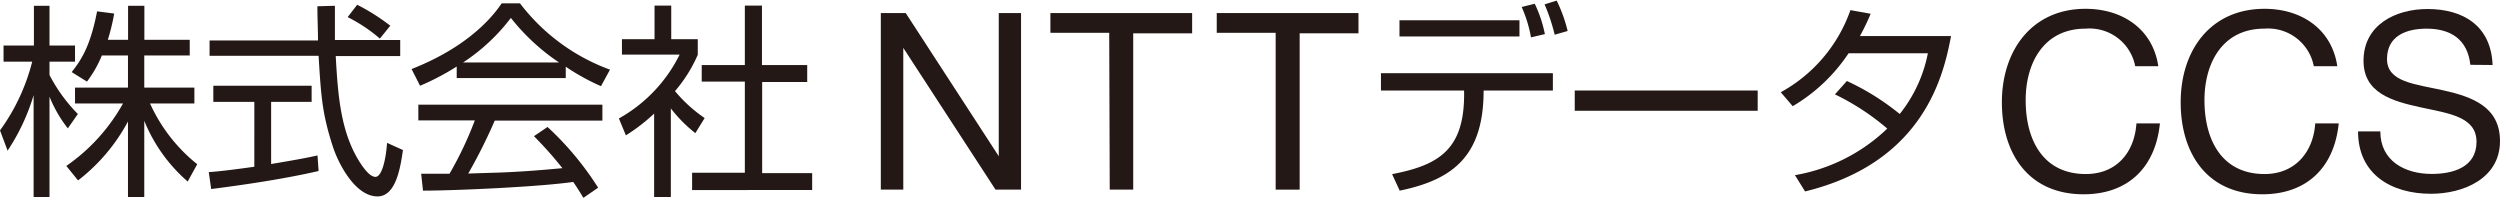 <svg xmlns="http://www.w3.org/2000/svg" viewBox="0 0 246.93 19.56" width="246.93" height="19.56"><defs><style>.cls-1{fill:#231815;}</style></defs><g id="レイヤー_2" data-name="レイヤー 2"><g id="text"><path class="cls-1" d="M6.7,12.68A12.9,12.9,0,0,1,4.89,9.55v9.91H3.32V9.4A20.32,20.32,0,0,1,.75,14.88l-.75-2A19.74,19.74,0,0,0,3.18,6.09H.35V4.5h3V.57H4.89V4.5H7.41V6.09H4.89V7.41a15.86,15.86,0,0,0,2.8,3.85Zm7.55,6.78H12.64V12a18.14,18.14,0,0,1-4.93,5.82L6.55,16.39a18.36,18.36,0,0,0,5.6-6.17H7.41V8.65h5.23V5.48H10.06A11.27,11.27,0,0,1,8.59,8.06L7.08,7.12c1-1.26,1.86-2.64,2.51-6l1.69.22a20.55,20.55,0,0,1-.63,2.59h2V.57h1.61V3.93h4.48V5.48H14.25V8.65H19.2v1.57H14.82a16.21,16.21,0,0,0,4.66,6l-.94,1.71a15.75,15.75,0,0,1-4.29-6Z"/><path class="cls-1" d="M31.47,16.89c-2.93.68-6.72,1.29-10.61,1.78L20.62,17c.86-.06,1.93-.17,4.5-.53V10.06H21.07V8.47h9.71v1.59h-4V16.2c2.93-.49,3.8-.67,4.58-.85ZM33.08.57c0,.69,0,1.51,0,3.38h6.45V5.54H33.16c.22,3.78.45,7.69,2.58,10.79.23.32.8,1.14,1.35,1.14s1-1.39,1.14-3.36l1.57.71c-.23,1.55-.64,4.58-2.51,4.58-2.26,0-3.93-3.38-4.44-5-1-3.13-1.14-4.76-1.38-8.89H20.7V4H31.41c0-1-.06-2.18-.06-3.38Zm4.44,3.24a15.52,15.52,0,0,0-3.18-2.12L35.28.47a20.4,20.4,0,0,1,3.27,2.07Z"/><path class="cls-1" d="M55.88,7.71H45.11V6.57a24.37,24.37,0,0,1-3.62,1.9l-.84-1.65C46.72,4.44,49,1.14,49.55.33h1.81a19.63,19.63,0,0,0,8.89,6.55l-.89,1.63a21.71,21.71,0,0,1-3.48-1.92Zm-1.8,4.83a29.91,29.91,0,0,1,5,6l-1.46,1c-.33-.55-.57-.94-1-1.57-3.4.49-11.71.86-14.84.86l-.18-1.67H44.4a35.35,35.35,0,0,0,2.5-5.27H41.32V10.34H59.5v1.57H48.87a53.82,53.82,0,0,1-2.62,5.23l3.21-.1c2.49-.1,4.58-.29,6.09-.43a37.18,37.18,0,0,0-2.81-3.16Zm1.14-6.37a20.74,20.74,0,0,1-4.76-4.4,18.91,18.91,0,0,1-4.72,4.4Z"/><path class="cls-1" d="M66.26,19.46H64.61V11.22a18.2,18.2,0,0,1-2.79,2.15l-.69-1.67a14.66,14.66,0,0,0,6-6.31h-5.7V3.87h3.22V.55h1.65V3.87h2.62V5.41A14.1,14.1,0,0,1,66.67,9a14.33,14.33,0,0,0,2.93,2.66l-.92,1.49a14,14,0,0,1-2.42-2.44Zm9-18.91V6.43h4.47V8.1H75.28v9h4.94v1.67H68.36V17.06h5.21v-9H69.31V6.43h4.26V.55Z"/><path class="cls-1" d="M87,1.29h2.46l9.19,14.14h0V1.29h2.2V18.73H98.33l-9.11-14h0v14H87Z"/><path class="cls-1" d="M109.56,3.24h-5.81V1.29h14v2h-5.82V18.73h-2.32Z"/><path class="cls-1" d="M126,3.24h-5.82V1.29h14v2h-5.81V18.73H126Z"/><path class="cls-1" d="M153.38,7.23V8.94h-6.84c0,6.33-2.89,8.79-8.29,9.89l-.75-1.63c4.68-.9,7.23-2.46,7.11-8.26H136.4V7.23ZM150.08,2V3.6H138.23V2Zm1.14,1.69a13.06,13.06,0,0,0-.92-3l1.29-.32a12.45,12.45,0,0,1,1,3Zm2.34-.26a18.39,18.39,0,0,0-1-3l1.2-.37a14.72,14.72,0,0,1,1.08,3Z"/><path class="cls-1" d="M173.61,8.94v2H155.54v-2Z"/><path class="cls-1" d="M182.42,8a24.45,24.45,0,0,1,5.22,3.26,13.84,13.84,0,0,0,2.78-6h-7.83a17,17,0,0,1-5.52,5.23l-1.18-1.38A14.85,14.85,0,0,0,182.77,1l2,.36a22.61,22.61,0,0,1-1.06,2.2h9C192,7.25,190.16,16,178.29,18.91l-1-1.61a17.4,17.4,0,0,0,9.12-4.6,24.13,24.13,0,0,0-5.17-3.38Z"/><path class="cls-1" d="M210.9,6.54A4.6,4.6,0,0,0,206,2.83c-4.16,0-5.92,3.42-5.92,7.06,0,4,1.76,7.3,5.94,7.3,3.05,0,4.81-2.15,5-5h2.32c-.44,4.35-3.15,7-7.54,7-5.43,0-8.07-4-8.07-9.09S200.67.87,206,.87c3.64,0,6.64,2,7.18,5.67Z"/><path class="cls-1" d="M228.54,6.54a4.6,4.6,0,0,0-4.89-3.71c-4.15,0-5.91,3.42-5.91,7.06,0,4,1.76,7.3,5.94,7.3,3,0,4.81-2.15,5-5H231c-.44,4.35-3.15,7-7.55,7-5.42,0-8.06-4-8.06-9.09S218.3.87,223.68.87c3.64,0,6.64,2,7.18,5.67Z"/><path class="cls-1" d="M244,6.4c-.27-2.5-1.93-3.57-4.32-3.57-2,0-3.91.71-3.91,3s2.78,2.47,5.59,3.1,5.57,1.61,5.57,5c0,3.72-3.64,5.21-6.82,5.21-3.9,0-7.2-1.91-7.2-6.16h2.2c0,2.93,2.44,4.2,5.08,4.2,2.1,0,4.42-.66,4.42-3.17s-2.79-2.81-5.57-3.42S233.45,9.18,233.45,6c0-3.54,3.15-5.11,6.32-5.11,3.57,0,6.28,1.69,6.43,5.53Z"/></g></g></svg>